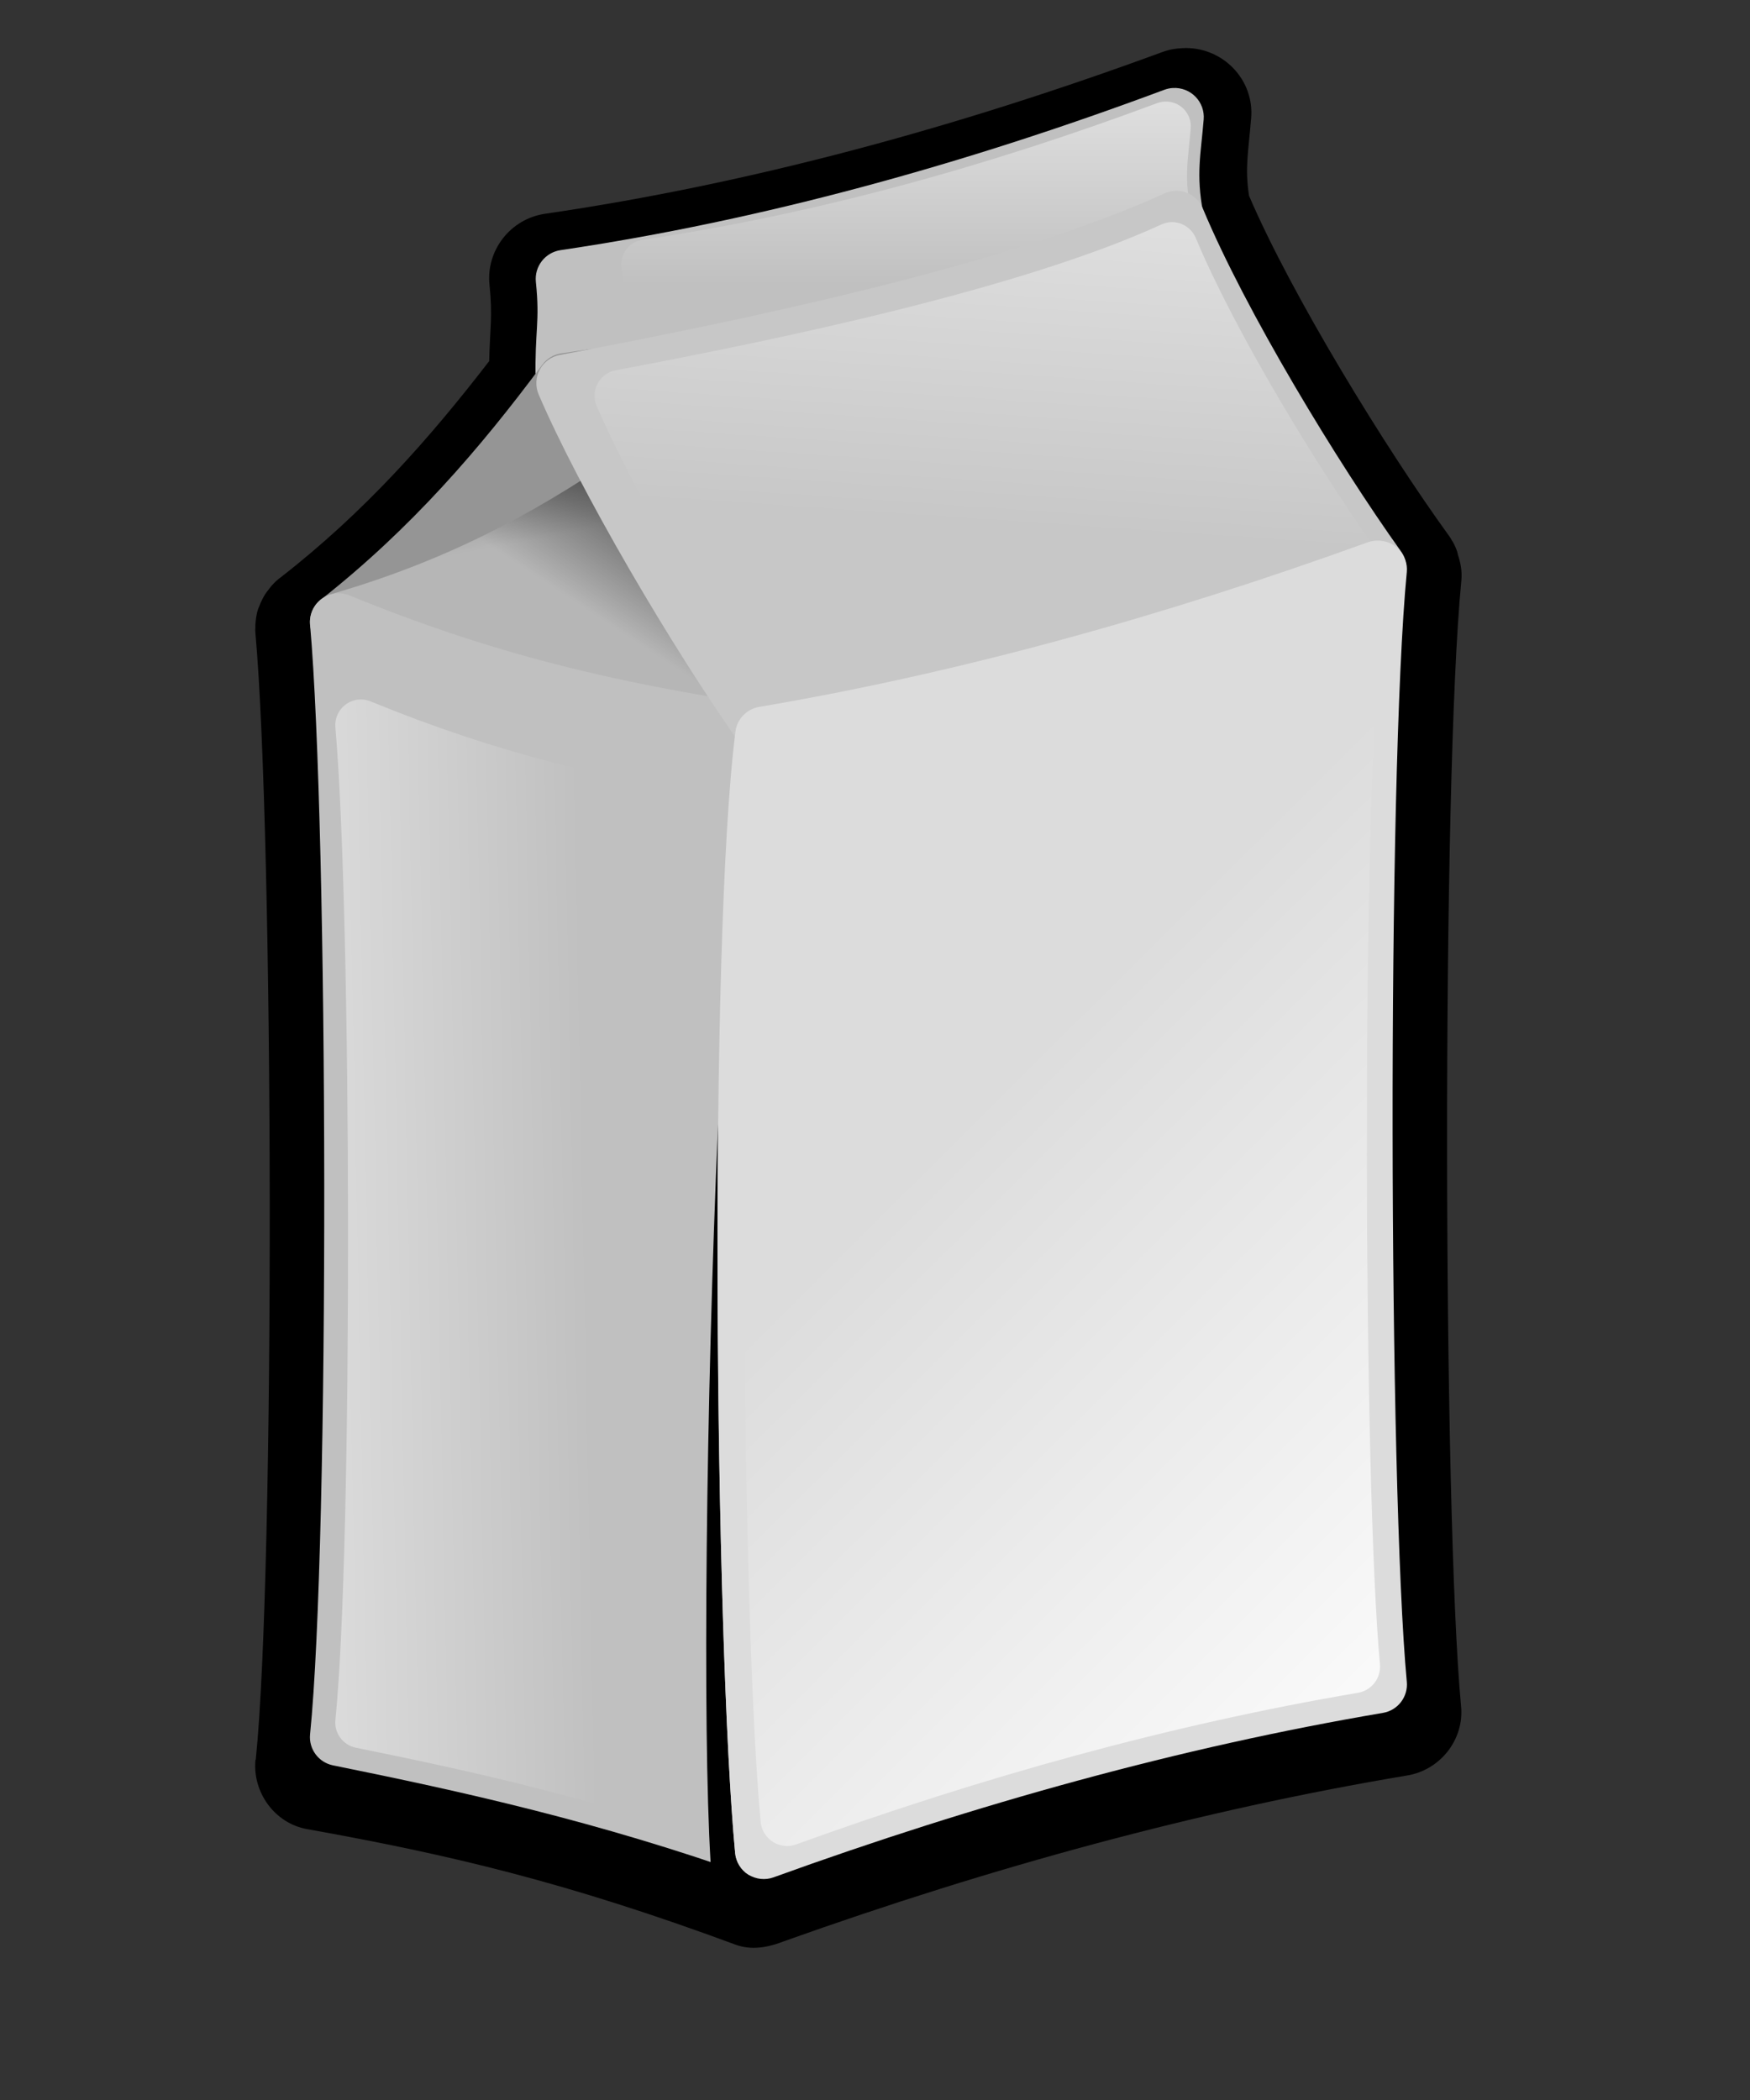 <?xml version="1.0"?><svg width="500" height="600" xmlns="http://www.w3.org/2000/svg" xmlns:xlink="http://www.w3.org/1999/xlink">
 <rect width="100%" height="100%" fill="#333333" stroke="none"/>
 <title>sdf</title>
 <defs>
  <linearGradient id="linearGradient2330">
   <stop stop-color="white" id="stop2332" offset="0"/>
   <stop stop-color="white" stop-opacity="0" id="stop2334" offset="1"/>
  </linearGradient>
  <linearGradient id="linearGradient2318">
   <stop stop-color="white" id="stop2320" offset="0"/>
   <stop stop-color="white" stop-opacity="0" id="stop2322" offset="1"/>
  </linearGradient>
  <linearGradient id="linearGradient2308">
   <stop stop-color="white" id="stop2310" offset="0"/>
   <stop stop-color="white" stop-opacity="0" id="stop2312" offset="1"/>
  </linearGradient>
  <linearGradient id="linearGradient2298">
   <stop stop-color="white" id="stop2300" offset="0"/>
   <stop stop-color="white" stop-opacity="0" id="stop2302" offset="1"/>
  </linearGradient>
  <linearGradient id="linearGradient1400">
   <stop stop-color="#000000" stop-opacity="0.678" offset="0" id="stop1401"/>
   <stop stop-color="#000000" stop-opacity="0.329" offset="0.57" id="stop1403"/>
   <stop stop-color="#000000" stop-opacity="0" offset="1" id="stop1402"/>
  </linearGradient>
  <linearGradient y2="0.576" x2="0.753" y1="-0.606" x1="0.753" id="linearGradient30476" xlink:href="#linearGradient2330"/>
  <linearGradient y2="0.205" x2="0.394" y1="-0.288" x1="0.265" id="linearGradient30478" xlink:href="#linearGradient1400"/>
  <linearGradient y2="0.5" x2="0.564" y1="0.226" x1="0.811" id="linearGradient30480" xlink:href="#linearGradient1400"/>
  <linearGradient y2="0.326" x2="0.583" y1="0.401" x1="-0.843" id="linearGradient30482" xlink:href="#linearGradient2308"/>
  <linearGradient y2="0.521" x2="0.597" y1="-0.724" x1="0.71" id="linearGradient30484" xlink:href="#linearGradient2318"/>
  <linearGradient y2="0.368" x2="0.435" y1="1.104" x1="0.817" id="linearGradient30486" xlink:href="#linearGradient2298"/>
 </defs>
 <g>
  <title>Layer 1</title>
  <g id="layer1">
   <g id="g4084" transform="matrix(-0.135, -0.603, 0.713, 0, 115.932, 861.165)"/>
   <g id="g8602" transform="matrix(-0.135, -0.603, 0.713, 0, -474.532, -459.553)"/>
   <g id="g30230" transform="matrix(-0.135, -0.603, 0.713, 0, 854.813, 216.547)"/>
   <g id="g30240" transform="matrix(-0.135, -0.603, 0.713, 0, 264.348, -1104.17)"/>
   <g transform="matrix(2.739, 1.80987e-06, -1.80987e-06, 2.739, -869.152, -729.923)" id="g3286">
    <g id="g3288">
     <path fill="#000000" stroke-width="6" stroke-linecap="round" stroke-linejoin="round" stroke-miterlimit="4" id="path3290" d="m440.67,271.515c-0.653,0.032 -1.31,0.115 -2.103,0.408c-21.527,7.914 -43.083,13.761 -64.411,16.872c-3.631,0.546 -6.148,3.871 -5.769,7.415c0.345,3.305 0.039,4.568 -0.032,7.949c-6.263,8.132 -13.062,15.815 -21.831,22.622c-0.075,0.054 -0.045,0.026 -0.127,0.094c-0.37,0.304 -0.54,0.501 -0.51,0.471c-0.36,0.365 -0.532,0.635 -0.574,0.691c-0.01,0.013 -0.214,0.225 -0.478,0.691c-0.319,0.561 -0.349,0.774 -0.223,0.503c0.141,-0.298 -0.001,-0.161 -0.255,0.534c-0.024,0.067 -0.073,0.151 -0.096,0.22c-0.205,0.631 -0.176,0.775 -0.064,0.346c0.004,-0.016 -0.053,0.084 -0.096,0.283c0.042,-0.194 -0.016,-0.041 -0.096,0.597c-0.104,0.846 -0.09,0.864 0,0.063c-0.077,0.668 -0.031,0.927 -0.032,0.817c-0,0.01 -0,0.021 0,0.031c-0.004,-0.218 -0.047,-0.05 0,0.471c1.897,21.149 2.06,97.748 0.032,117.444c-0.011,0.01 -0.021,0.021 -0.032,0.031c-0.322,3.366 1.984,6.617 5.386,7.226c14.837,2.66 27.011,5.513 44.71,12.059c2.012,0.744 4.044,0.017 4.976,-0.34c21.737,-7.76 43.469,-13.702 65.048,-17.312c3.476,-0.563 5.982,-3.757 5.641,-7.226c-1.879,-19.953 -2.021,-96.422 0.032,-117.444c0.096,-0.995 -0.109,-1.939 -0.382,-2.733l0.032,0c-0.009,-0.029 -0.054,-0.093 -0.064,-0.126c-0.004,-0.013 0.004,-0.049 0,-0.063c-0.085,-0.269 -0.2,-0.581 -0.446,-1.037c-0.031,-0.053 -0.062,-0.106 -0.096,-0.157c-0.025,-0.041 -0.013,-0.001 -0.032,-0.031c-0.016,-0.027 -0.067,-0.141 -0.096,-0.189c-0.061,-0.103 -0.121,-0.193 -0.255,-0.377c-6.554,-9.047 -16.361,-25.017 -20.812,-35.409c-0.444,-2.95 -0.072,-4.504 0.223,-8.106c0.164,-1.9 -0.514,-3.827 -1.912,-5.247c-1.359,-1.38 -3.262,-2.152 -5.259,-2.042z"/>
     <path fill="#c0c0c0" stroke-width="6" stroke-linecap="round" stroke-linejoin="round" stroke-miterlimit="4" id="path3292" d="m439.692,275.67c-0.314,0.015 -0.623,0.079 -0.917,0.19c-20.99,7.828 -42.089,13.636 -62.99,16.728c-1.604,0.245 -2.732,1.707 -2.561,3.32c0.44,4.277 -0.122,4.901 -0.032,10.214c0.028,1.41 1.024,2.615 2.403,2.909c26.655,5.865 48.593,-2.117 66.246,-17.55c0.807,-0.708 1.18,-1.791 0.98,-2.846c-0.751,-4.014 -0.232,-6.014 0.063,-9.676c0.075,-0.876 -0.234,-1.742 -0.847,-2.372c-0.613,-0.631 -1.469,-0.965 -2.347,-0.916l0,0z"/>
     <path fill="url(#linearGradient30476)" stroke-width="6" stroke-linecap="round" stroke-linejoin="round" stroke-miterlimit="4" d="m438.81,277.089c-0.267,0.013 -0.531,0.068 -0.782,0.162c-17.894,6.673 -35.881,11.624 -53.699,14.26c-1.367,0.209 -2.329,1.455 -2.184,2.831c0.375,3.646 -0.104,4.178 -0.027,8.707c0.024,1.202 0.873,2.23 2.049,2.48c22.724,5 41.426,-1.805 56.476,-14.961c0.688,-0.604 1.006,-1.527 0.836,-2.426c-0.64,-3.422 -0.198,-5.127 0.054,-8.249c0.064,-0.747 -0.2,-1.485 -0.722,-2.023c-0.522,-0.538 -1.252,-0.823 -2.001,-0.781l0,0z" id="path3294"/>
     <path fill="#959595" stroke-width="6" stroke-linecap="round" stroke-linejoin="round" stroke-miterlimit="4" id="path3296" d="m378.824,302.92c-0.094,0.006 -0.188,0.016 -0.281,0.031c-0.042,0.006 -0.082,0.025 -0.125,0.031c-0.861,0.128 -1.777,0.26 -2.562,0.375c-0.788,0.119 -1.496,0.546 -1.969,1.188c-6.506,8.754 -13.677,17.086 -23.094,24.5c-0.834,0.661 -1.256,1.714 -1.108,2.768c0.148,1.054 0.843,1.951 1.827,2.357c12.975,5.311 24.585,8.4 37.688,10.688c0.492,0.081 0.997,0.038 1.469,-0.125c1.846,-0.604 3.709,-1.203 5.656,-1.875c0.885,-0.305 1.578,-1.005 1.872,-1.894c0.294,-0.889 0.157,-1.864 -0.372,-2.637c-6.236,-9.19 -13.152,-21.428 -17.156,-29.938c1.104,-0.76 1.571,-2.16 1.143,-3.43c-0.428,-1.27 -1.647,-2.102 -2.986,-2.038l0,0z"/>
     <path fill="#b6b6b6" stroke-width="6" stroke-linecap="round" stroke-linejoin="round" stroke-miterlimit="4" d="m390.079,313.238c-0.127,-0.031 -0.253,-0.058 -0.379,-0.079c-0.057,-0.01 -0.111,-0.008 -0.168,-0.018c-1.159,-0.211 -2.391,-0.44 -3.449,-0.634c-1.06,-0.192 -2.014,-0.043 -2.65,0.412c-8.756,6.191 -18.406,11.7 -31.079,15.406c-1.123,0.332 -1.69,1.22 -1.491,2.332c0.199,1.112 1.134,2.283 2.458,3.076c17.461,10.42 33.087,18.082 50.719,25.529c0.663,0.275 1.342,0.431 1.977,0.453c2.484,0.123 4.992,0.258 7.612,0.352c1.192,0.044 2.123,-0.384 2.519,-1.157c0.396,-0.773 0.211,-1.803 -0.501,-2.784c-8.393,-11.646 -17.7,-26.608 -23.088,-36.694c1.486,-0.325 2.114,-1.541 1.538,-2.98c-0.576,-1.439 -2.217,-2.751 -4.019,-3.214l0,0z" id="path3298"/>
     <path fill="url(#linearGradient30478)" stroke-width="6" stroke-linecap="round" stroke-linejoin="round" stroke-miterlimit="4" d="m390.079,313.238c-0.127,-0.031 -0.253,-0.058 -0.379,-0.079c-0.057,-0.01 -0.111,-0.008 -0.168,-0.018c-1.159,-0.211 -2.391,-0.44 -3.449,-0.634c-1.06,-0.192 -2.014,-0.043 -2.65,0.412c-8.756,6.191 -18.406,11.7 -31.079,15.406c-1.123,0.332 -1.69,1.22 -1.491,2.332c0.199,1.112 1.134,2.283 2.458,3.076c17.461,10.42 33.087,18.082 50.719,25.529c0.663,0.275 1.342,0.431 1.977,0.453c2.484,0.123 4.992,0.258 7.612,0.352c1.192,0.044 2.123,-0.384 2.519,-1.157c0.396,-0.773 0.211,-1.803 -0.501,-2.784c-8.393,-11.646 -17.7,-26.608 -23.088,-36.694c1.486,-0.325 2.114,-1.541 1.538,-2.98c-0.576,-1.439 -2.217,-2.751 -4.019,-3.214l0,0z" id="path3300"/>
     <path fill="url(#linearGradient30480)" stroke-width="6" stroke-linecap="round" stroke-linejoin="round" stroke-miterlimit="4" id="path3302" d="m390.079,313.238c-0.127,-0.031 -0.253,-0.058 -0.379,-0.079c-0.057,-0.01 -0.111,-0.008 -0.168,-0.018c-1.159,-0.211 -2.391,-0.44 -3.449,-0.634c-1.06,-0.192 -2.014,-0.043 -2.65,0.412c-8.756,6.191 -18.406,11.7 -31.079,15.406c-1.123,0.332 -1.69,1.22 -1.491,2.332c0.199,1.112 1.134,2.283 2.458,3.076c17.461,10.42 33.087,18.082 50.719,25.529c0.663,0.275 1.342,0.431 1.977,0.453c2.484,0.123 4.992,0.258 7.612,0.352c1.192,0.044 2.123,-0.384 2.519,-1.157c0.396,-0.773 0.211,-1.803 -0.501,-2.784c-8.393,-11.646 -17.7,-26.608 -23.088,-36.694c1.486,-0.325 2.114,-1.541 1.538,-2.98c-0.576,-1.439 -2.217,-2.751 -4.019,-3.214l0,0z"/>
     <path fill="#c0c0c0" stroke-width="6" stroke-linecap="round" stroke-linejoin="round" stroke-miterlimit="4" id="path3304" d="m352.324,328.389c-1.622,0.181 -2.802,1.625 -2.656,3.25c1.895,21.429 2.05,95.588 0,115.781c-0.143,1.521 0.879,2.907 2.375,3.219c13.339,2.704 27.543,5.816 43.688,11.562c0.96,0.332 2.023,0.155 2.824,-0.47c0.801,-0.625 1.232,-1.612 1.145,-2.624c-1.895,-21.429 -2.05,-95.556 0,-115.75c0.168,-1.594 -0.946,-3.039 -2.531,-3.281c-15.872,-2.359 -28.584,-5.414 -43.375,-11.469c-0.464,-0.195 -0.969,-0.27 -1.469,-0.219z"/>
     <path fill="url(#linearGradient30482)" stroke-width="6" stroke-linecap="round" stroke-linejoin="round" stroke-miterlimit="4" d="m354.687,339.469c-1.451,0.162 -2.506,1.453 -2.376,2.907c1.695,19.164 1.833,85.484 0,103.544c-0.128,1.36 0.786,2.6 2.124,2.879c11.929,2.419 24.632,5.201 39.07,10.34c0.859,0.297 1.809,0.139 2.526,-0.42c0.716,-0.559 1.102,-1.442 1.024,-2.347c-1.695,-19.164 -1.833,-85.456 0,-103.516c0.151,-1.426 -0.846,-2.718 -2.264,-2.934c-14.194,-2.109 -25.563,-4.842 -38.79,-10.257c-0.415,-0.174 -0.866,-0.242 -1.314,-0.196z" id="path3306"/>
     <path fill="#c7c7c7" stroke-width="6" stroke-linecap="round" stroke-linejoin="round" stroke-miterlimit="4" id="path3308" d="m439.949,286.389c-0.4,0.016 -0.793,0.111 -1.156,0.281c-16.234,7.432 -43.895,13.238 -63.062,16.844c-0.896,0.165 -1.669,0.727 -2.1,1.53c-0.432,0.802 -0.475,1.757 -0.119,2.595c4.24,9.884 13.786,26.262 21.312,36.875c0.135,0.195 0.292,0.373 0.469,0.531c9.925,8.563 22.617,10.05 34.75,6.406c12.133,-3.644 23.934,-12.209 33.312,-23.844c0.841,-1.051 0.879,-2.532 0.094,-3.625c-6.563,-9.189 -16.198,-25.045 -20.656,-35.75c-0.477,-1.142 -1.606,-1.875 -2.844,-1.844z"/>
     <path fill="url(#linearGradient30484)" stroke-width="6" stroke-linecap="round" stroke-linejoin="round" stroke-miterlimit="4" d="m439.501,289.663c-0.361,0.014 -0.716,0.1 -1.043,0.254c-14.646,6.705 -39.601,11.943 -56.893,15.196c-0.808,0.149 -1.505,0.656 -1.895,1.38c-0.389,0.724 -0.429,1.585 -0.107,2.341c3.825,8.917 12.437,23.692 19.227,33.267c0.122,0.176 0.263,0.337 0.423,0.479c8.954,7.725 20.405,9.067 31.35,5.78c10.946,-3.287 21.593,-11.015 30.053,-21.511c0.758,-0.948 0.793,-2.285 0.085,-3.27c-5.921,-8.29 -14.613,-22.594 -18.635,-32.252c-0.43,-1.031 -1.449,-1.691 -2.566,-1.663z" id="path3310"/>
     <path fill="#000000" stroke-width="6" stroke-linecap="round" stroke-linejoin="round" stroke-miterlimit="4" id="path3312" d="m392.23,383.764c-1.264,28.935 -1.628,62.954 -0.781,77c0.06,0.927 0.547,1.752 1.312,2.25c0.765,0.498 1.744,0.627 2.625,0.312l2.625,-1c-0.871,0.313 -1.843,0.213 -2.625,-0.281c-0.782,-0.495 -1.285,-1.329 -1.375,-2.25c-1.302,-13.875 -2.08,-47.397 -1.781,-76.031z"/>
     <path fill="#dcdcdc" stroke-width="6" stroke-linecap="round" stroke-linejoin="round" stroke-miterlimit="4" id="path3314" d="m460.98,322.889c-0.319,0.002 -0.635,0.055 -0.938,0.156c-21.168,7.665 -42.435,13.608 -63.531,17.188c-1.295,0.221 -2.296,1.26 -2.469,2.562c-2.829,22.328 -2.115,94.8 -0.031,117c0.09,0.921 0.6,1.748 1.382,2.243c0.782,0.495 1.748,0.601 2.618,0.288c21.168,-7.665 42.466,-13.577 63.562,-17.156c1.559,-0.256 2.652,-1.677 2.5,-3.25c-1.887,-20.329 -2.06,-94.348 0,-115.75c0.081,-0.86 -0.212,-1.713 -0.804,-2.341c-0.592,-0.628 -1.427,-0.971 -2.29,-0.94l0,0z"/>
     <path fill="url(#linearGradient30486)" stroke-width="6" stroke-linecap="round" stroke-linejoin="round" stroke-miterlimit="4" d="m458.417,330.337c-0.294,0.002 -0.586,0.05 -0.864,0.144c-19.516,7.067 -39.123,12.546 -58.573,15.846c-1.194,0.204 -2.117,1.162 -2.276,2.363c-2.608,20.586 -1.95,87.402 -0.029,107.869c0.083,0.849 0.553,1.612 1.274,2.068c0.721,0.456 1.611,0.554 2.414,0.266c19.516,-7.067 39.152,-12.517 58.602,-15.817c1.437,-0.236 2.445,-1.547 2.305,-2.996c-1.74,-18.743 -1.9,-86.984 0,-106.717c0.075,-0.793 -0.195,-1.579 -0.741,-2.158c-0.546,-0.579 -1.315,-0.895 -2.111,-0.867l0,0z" id="path3316"/>
    </g>
   </g>
  </g>
 </g>
</svg>